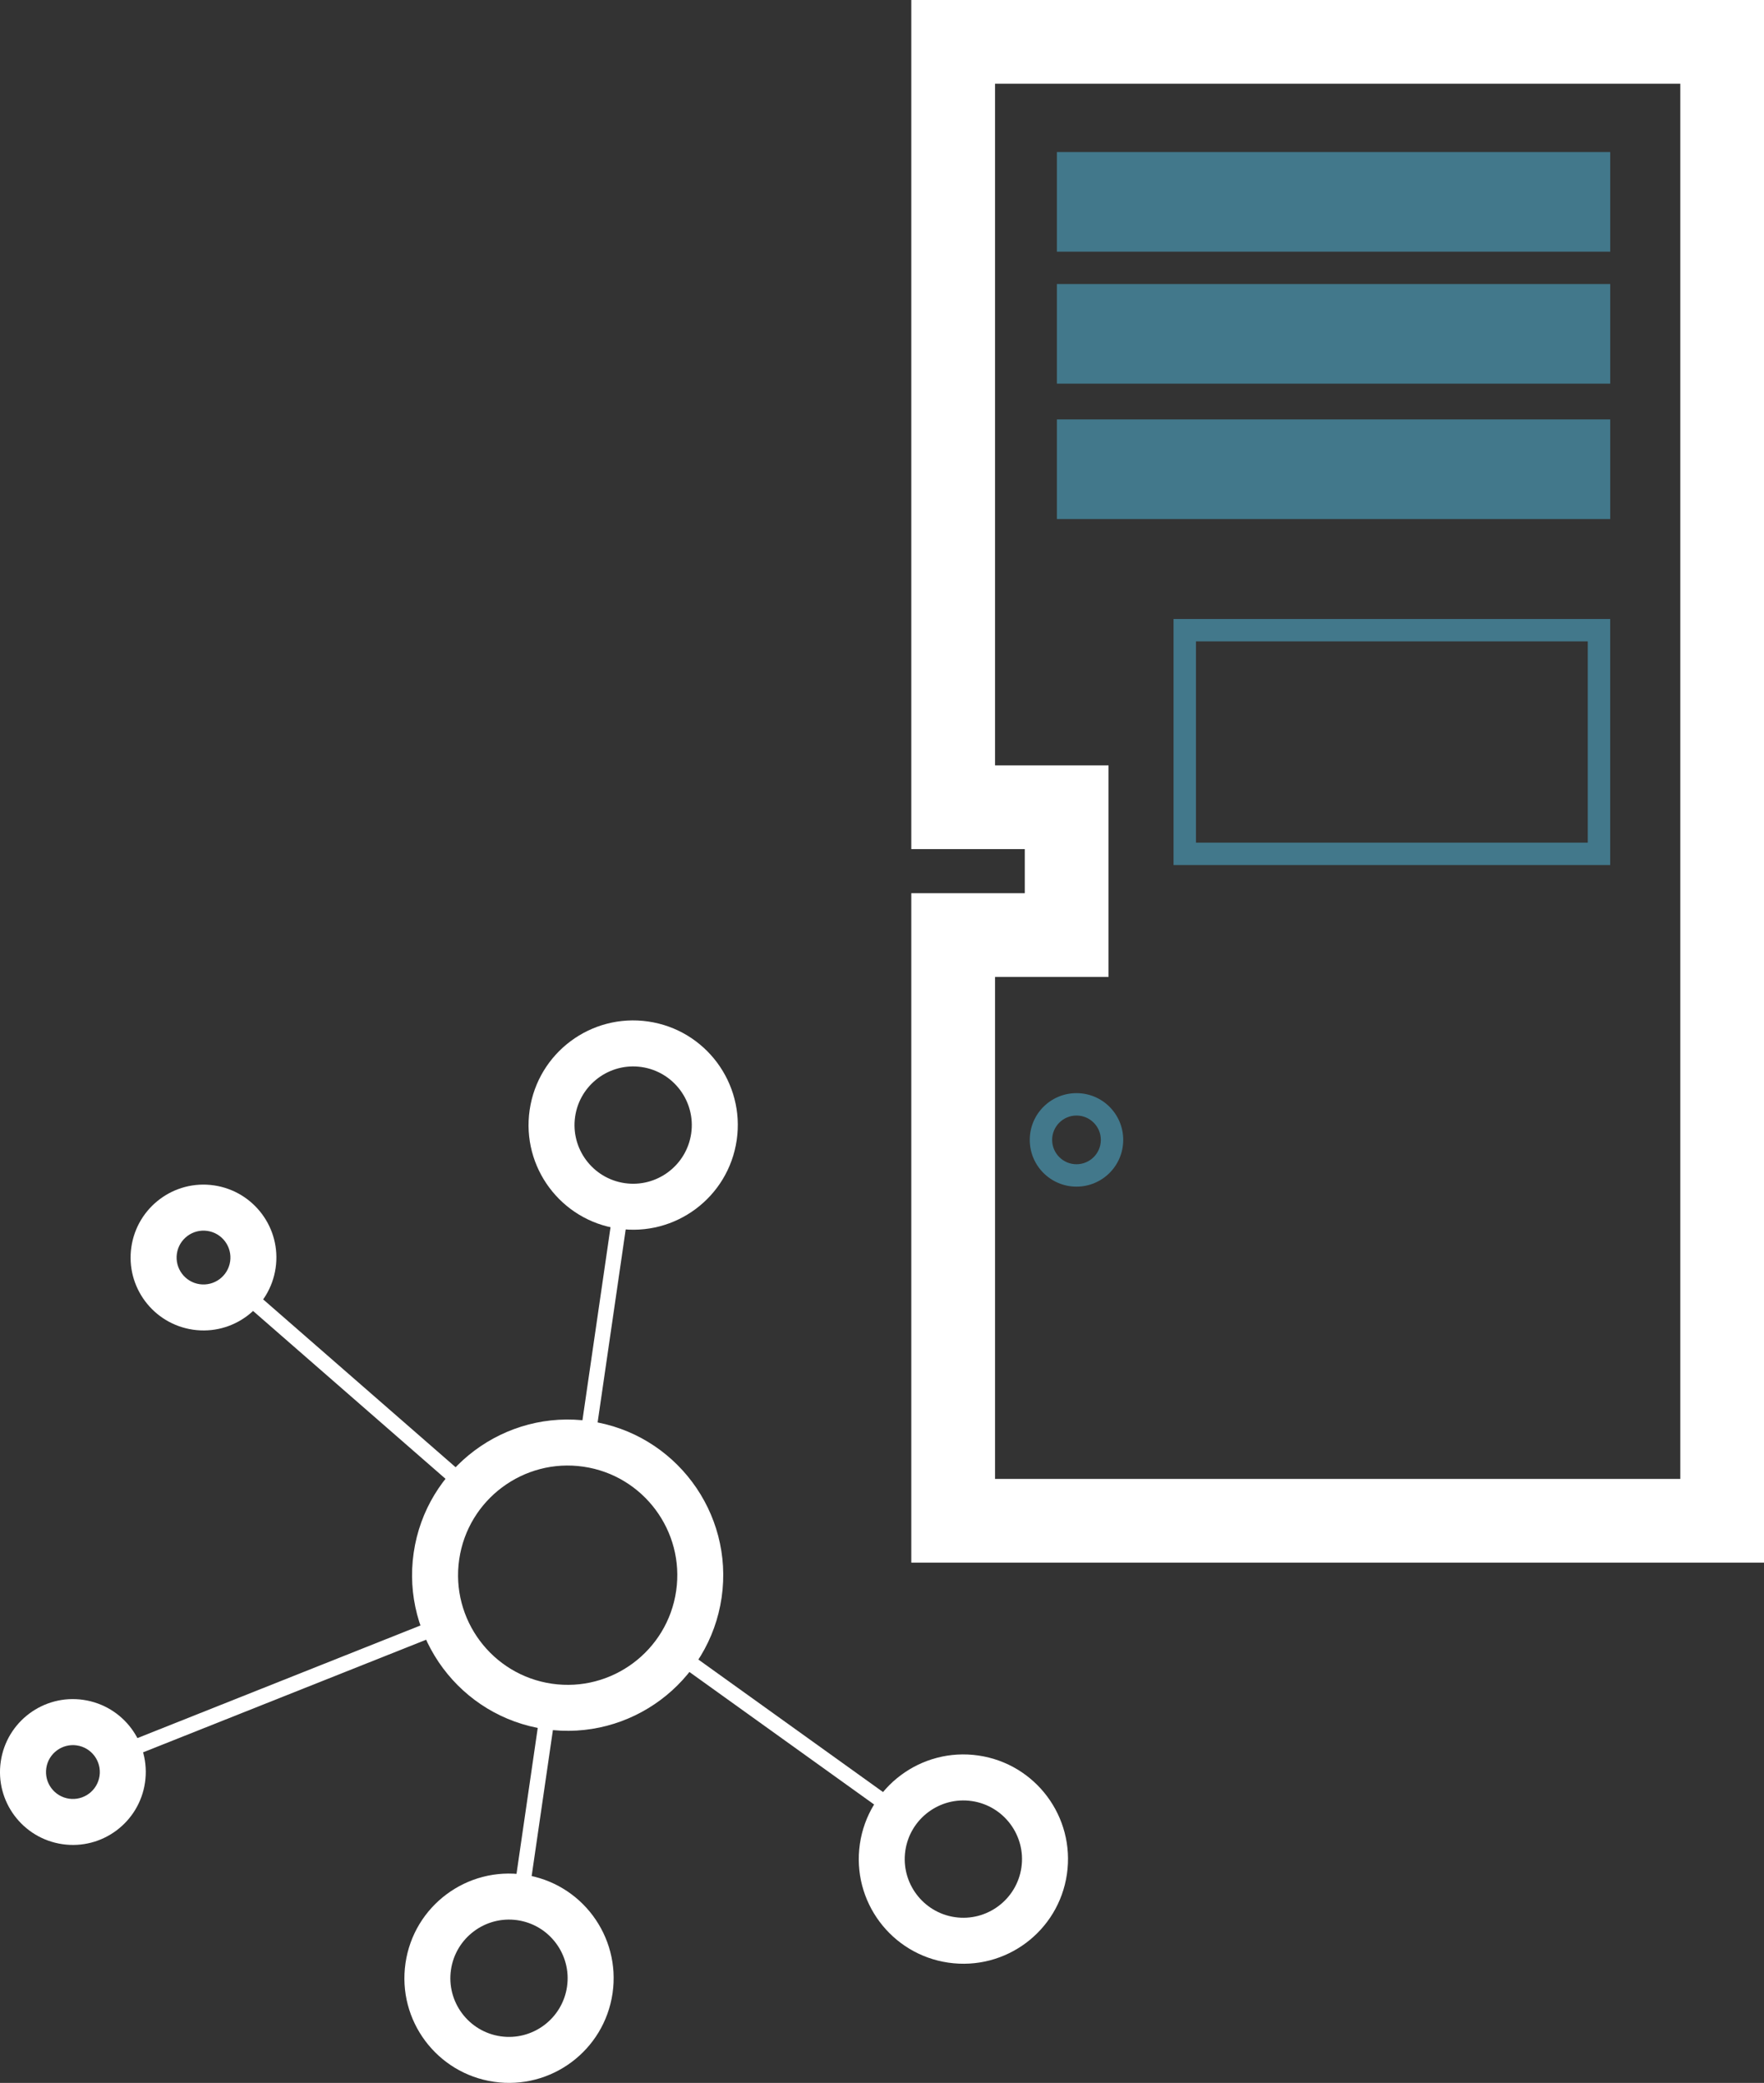 <?xml version="1.0" encoding="UTF-8"?> <svg xmlns="http://www.w3.org/2000/svg" id="Lager_2" data-name="Lager 2" viewBox="0 0 394.13 465.21"><rect x="0" y="0" width="394.13" height="465.21" fill="#333333" stroke="none"/><defs><style> .cls-1 { fill: #52bee5; opacity: .5; } .cls-1, .cls-2 { stroke-width: 0px; } .cls-2 { fill: #fff; } </style></defs><g id="Lager_1-2" data-name="Lager 1"><rect class="cls-1" x="236.14" y="33.96" width="123.63" height="22.25"></rect><rect class="cls-1" x="236.14" y="63.44" width="123.63" height="22.25"></rect><rect class="cls-1" x="236.14" y="93.68" width="123.63" height="22.25"></rect><path class="cls-1" d="m240.52,249.15c3,0,5.44,2.44,5.44,5.44s-2.44,5.44-5.44,5.44-5.44-2.44-5.44-5.44,2.44-5.44,5.44-5.44m0-5c-5.77,0-10.44,4.67-10.44,10.44s4.67,10.44,10.44,10.44,10.44-4.67,10.44-10.44-4.67-10.44-10.44-10.44h0Z"></path><path class="cls-1" d="m354.76,143.25v44.95h-87.55v-44.95h87.55m5-5h-97.55v54.95h97.55v-54.95h0Z"></path><path class="cls-2" d="m375.43,18.7v311.61h-153.11v-112.11h25.36v-47.25h-25.36V18.7h153.11M394.13,0h-190.52v189.65h25.36v9.84h-25.36v149.52h190.52V0h0Z"></path><g><path class="cls-2" d="m114.47,424.86c1.13.15,2.26.34,3.38.58l6.37-43.74c-1.09-.35-2.21-.6-3.34-.82l-6.4,43.98Z"></path><path class="cls-2" d="m199.08,405.74c.58-1.01,1.12-2.03,1.63-3.04l-49.11-35.23c-.69.97-1.38,1.89-2.06,2.74l49.54,35.53Z"></path><path class="cls-2" d="m26.66,393.49l73.65-29.29c-.55-1.02-1.07-2.04-1.58-3.06l-72.99,29.03c.36,1.07.53,2.23.92,3.32Z"></path><path class="cls-2" d="m103.83,334.02c.96-.69,2-1.29,2.99-1.94l-52.34-45.63c-.8.81-1.55,1.67-2.19,2.64l51.53,44.93Z"></path><path class="cls-2" d="m129.27,323.16c1.12.16,2.23.32,3.39.49l7.89-54.21c-1.08-.16-2.26-.33-3.39-.49l-7.89,54.21Z"></path><path class="cls-2" d="m111.84,454.8c-7.15-1.04-12.12-7.7-11.08-14.85,1.04-7.15,7.7-12.12,14.85-11.08,7.15,1.04,12.12,7.7,11.08,14.85-1.04,7.15-7.7,12.12-14.85,11.08m-1.48,10.16c12.78,1.86,24.64-6.99,26.5-19.76,1.86-12.78-6.99-24.64-19.76-26.5-12.78-1.86-24.64,6.99-26.5,19.76-1.86,12.78,6.99,24.64,19.76,26.5h0Z"></path><path class="cls-2" d="m139.58,264.25c-7.15-1.04-12.12-7.7-11.08-14.85,1.04-7.15,7.7-12.12,14.85-11.08,7.15,1.04,12.12,7.7,11.08,14.85-1.04,7.15-7.7,12.12-14.85,11.08m-1.48,10.16c12.78,1.86,24.64-6.99,26.5-19.76,1.86-12.78-6.99-24.64-19.76-26.5-12.78-1.86-24.64,6.99-26.5,19.76-1.86,12.78,6.99,24.64,19.76,26.5h0Z"></path><path class="cls-2" d="m213.36,428.19c-7.15-1.04-12.12-7.7-11.08-14.85,1.04-7.15,7.7-12.12,14.85-11.08s12.12,7.7,11.08,14.85c-1.04,7.15-7.7,12.12-14.85,11.08m-1.48,10.16c12.78,1.86,24.64-6.99,26.5-19.76,1.86-12.78-6.99-24.64-19.76-26.5-12.78-1.86-24.64,6.99-26.5,19.76-1.86,12.78,6.99,24.64,19.76,26.5h0Z"></path><path class="cls-2" d="m15.42,401.73c-3.28-.48-5.56-3.53-5.08-6.82.48-3.28,3.54-5.56,6.82-5.08,3.28.48,5.56,3.53,5.08,6.82-.48,3.28-3.53,5.56-6.82,5.08m-1.48,10.16c8.9,1.3,17.16-4.87,18.46-13.77s-4.87-17.16-13.77-18.46-17.16,4.87-18.46,13.77,4.87,17.16,13.77,18.46h0Z"></path><path class="cls-2" d="m44.6,286.82c-3.28-.48-5.56-3.53-5.08-6.82.48-3.28,3.53-5.56,6.82-5.08,3.28.48,5.56,3.53,5.08,6.82-.48,3.28-3.54,5.56-6.82,5.08m-1.48,10.16c8.9,1.3,17.16-4.87,18.46-13.77,1.3-8.9-4.87-17.16-13.77-18.46-8.9-1.3-17.16,4.87-18.46,13.77-1.3,8.9,4.87,17.16,13.77,18.46h0Z"></path><path class="cls-2" d="m131.84,317.41c18.97,2.76,32.15,20.44,29.39,39.41s-20.44,32.15-39.41,29.39c-18.97-2.76-32.15-20.44-29.39-39.41,2.76-18.97,20.44-32.15,39.41-29.39Zm-8.53,58.64c13.36,1.95,25.82-7.34,27.76-20.71,1.95-13.36-7.34-25.82-20.71-27.76-13.36-1.95-25.82,7.34-27.76,20.71-1.95,13.36,7.34,25.82,20.71,27.76Z"></path></g></g></svg> 